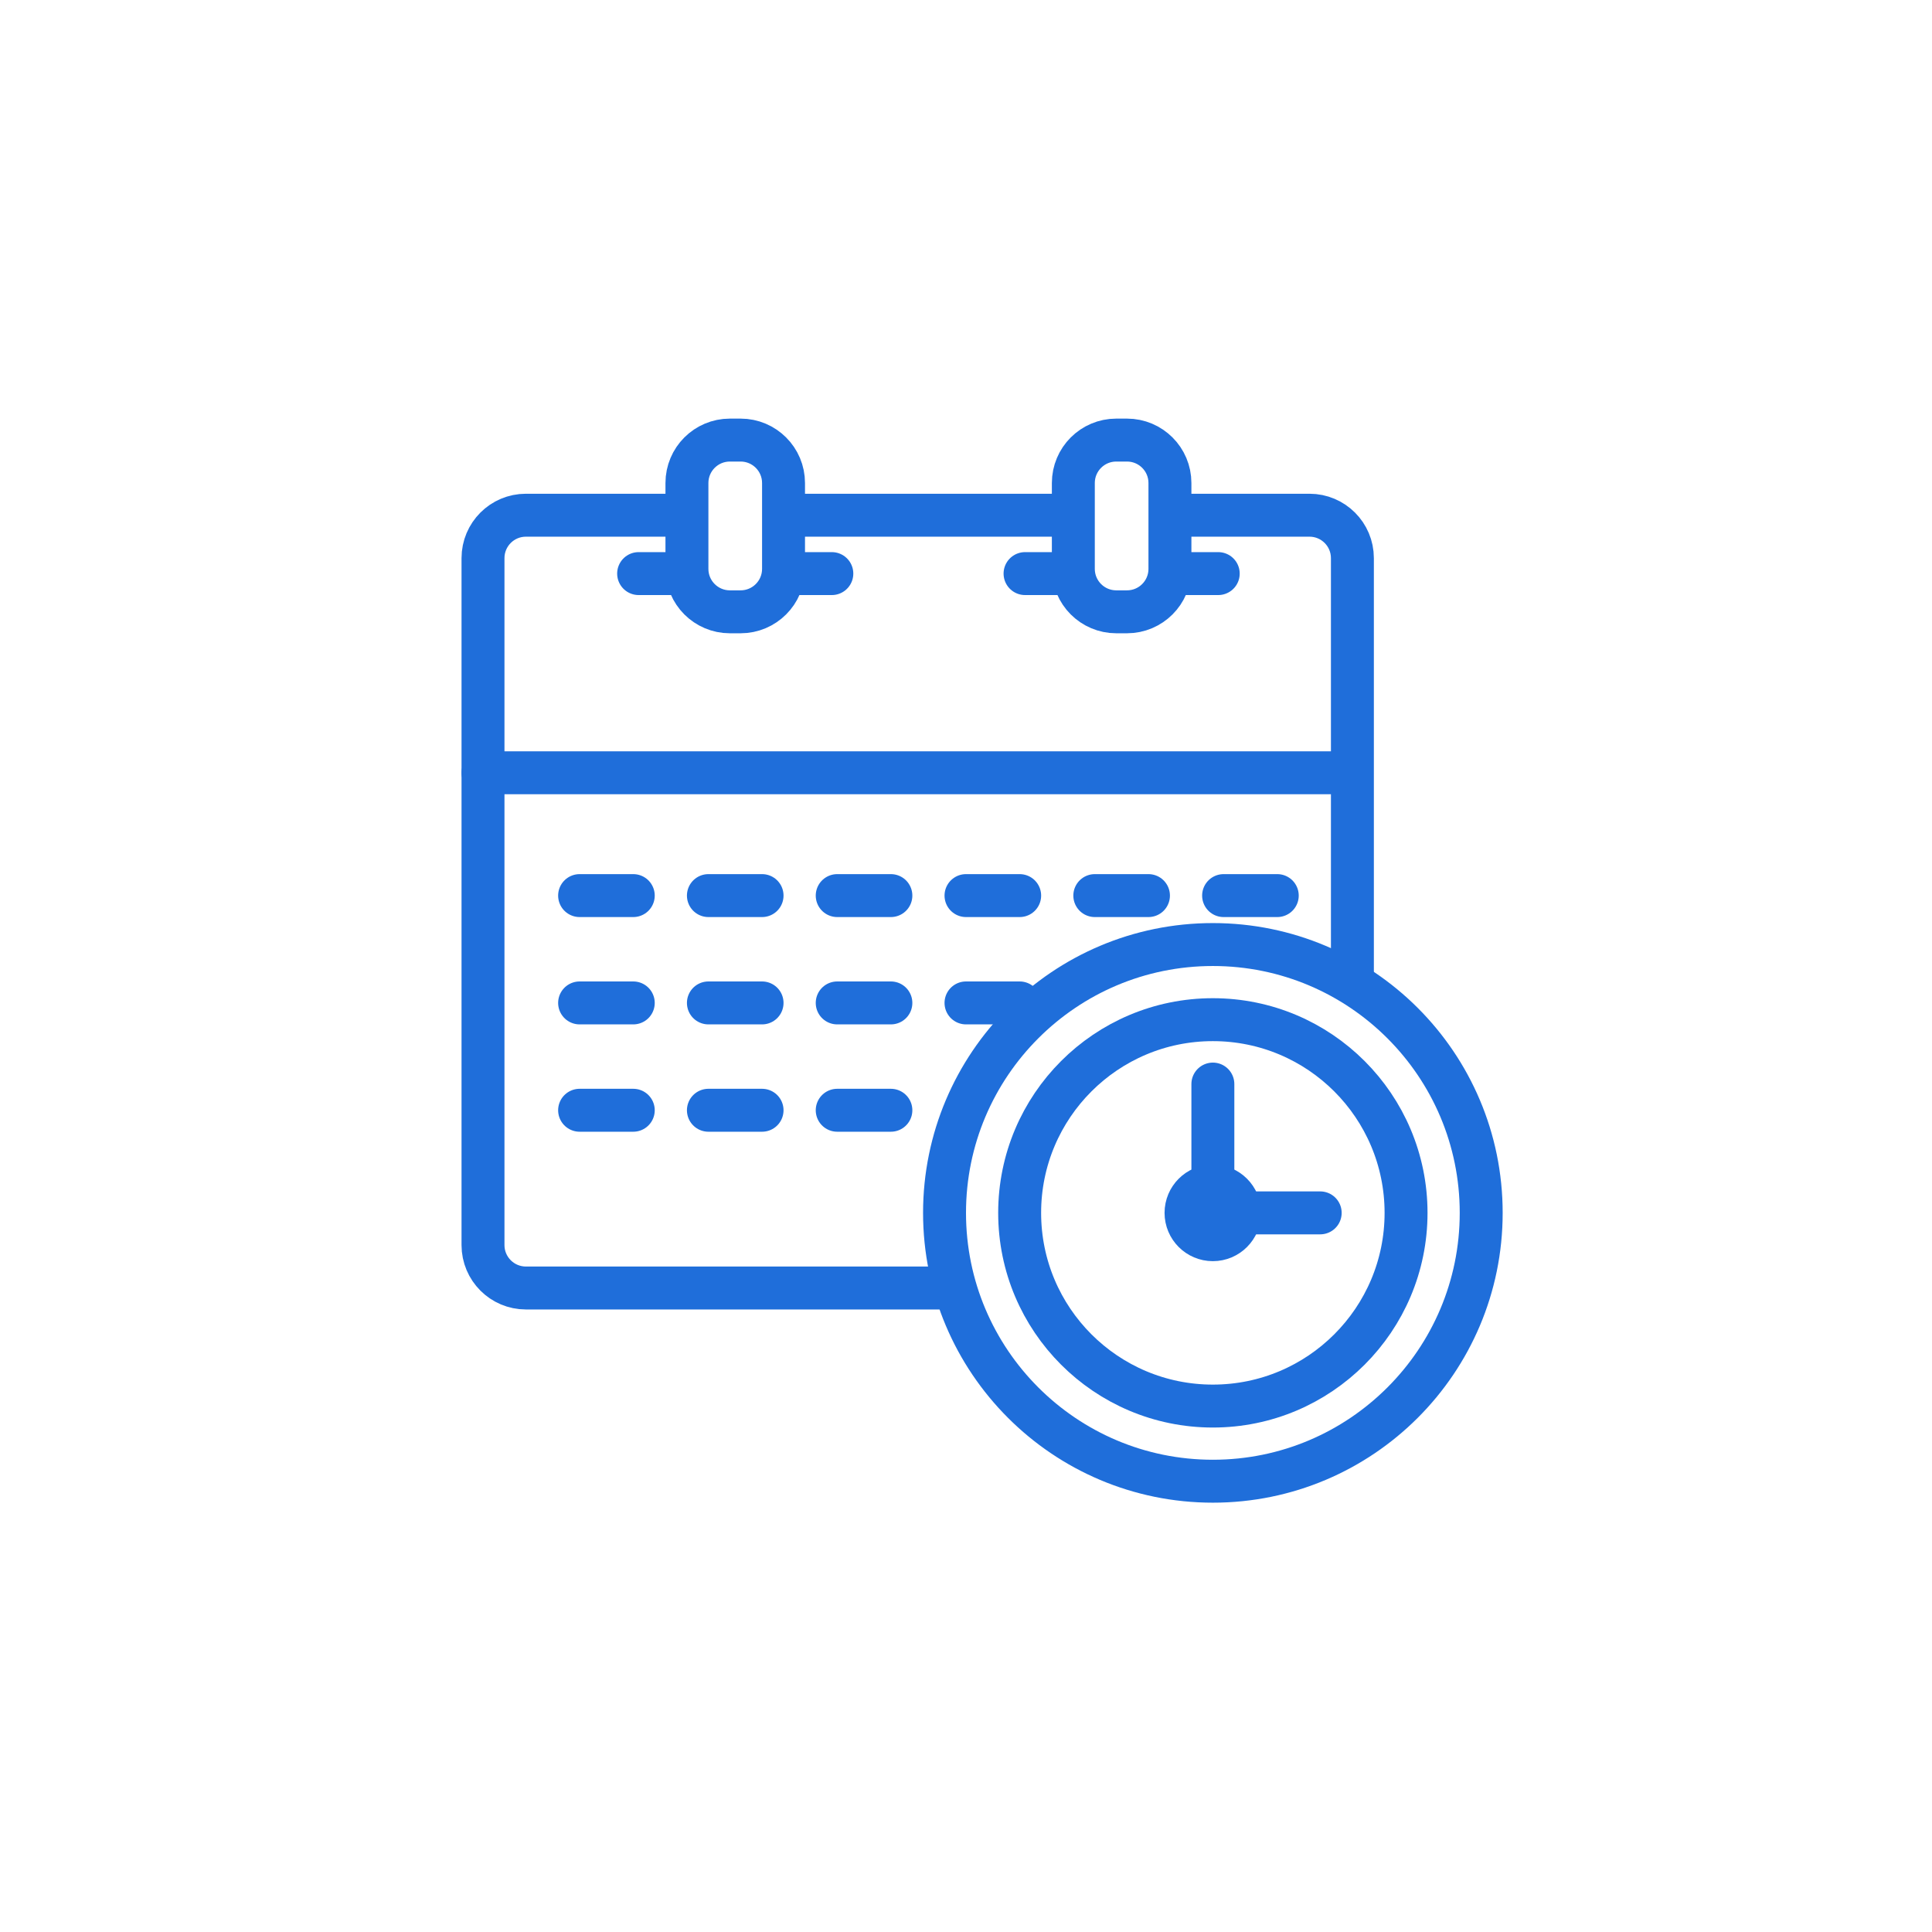 <svg width="180" height="180" viewBox="0 0 180 180" fill="none" xmlns="http://www.w3.org/2000/svg">
<path d="M126 91.001V52.001C126 49.791 124.209 48.001 122 48.001H109.125M88.5 120H49C46.791 120 45 118.21 45 116V52.001C45 49.791 46.791 48.001 49 48.001H63M74.5 48.001H99.25" stroke="#1F6EDA" stroke-width="4" stroke-linecap="round"/>
<path d="M73.5 53.44H77.5" stroke="#1F6EDA" stroke-width="4" stroke-linecap="round"/>
<path d="M109.5 53.44H113.5" stroke="#1F6EDA" stroke-width="4" stroke-linecap="round"/>
<path d="M59.499 53.44H63.499" stroke="#1F6EDA" stroke-width="4" stroke-linecap="round"/>
<path d="M95.501 53.44H99.501" stroke="#1F6EDA" stroke-width="4" stroke-linecap="round"/>
<path d="M45 71.999H124" stroke="#1F6EDA" stroke-width="4" stroke-linecap="round"/>
<path d="M69 41.001H68C65.791 41.001 64 42.792 64 45.001V53.001C64 55.21 65.791 57.001 68 57.001H69C71.209 57.001 73 55.21 73 53.001V45.001C73 42.792 71.209 41.001 69 41.001Z" stroke="#1F6EDA" stroke-width="4" stroke-linecap="round"/>
<path d="M105 41.001H104C101.791 41.001 100 42.792 100 45.001V53.001C100 55.21 101.791 57.001 104 57.001H105C107.209 57.001 109 55.21 109 53.001V45.001C109 42.792 107.209 41.001 105 41.001Z" stroke="#1F6EDA" stroke-width="4" stroke-linecap="round"/>
<path d="M54 83.44H59" stroke="#1F6EDA" stroke-width="4" stroke-linecap="round"/>
<path d="M54 93.44H59" stroke="#1F6EDA" stroke-width="4" stroke-linecap="round"/>
<path d="M54 103.44H59" stroke="#1F6EDA" stroke-width="4" stroke-linecap="round"/>
<path d="M66 83.44H71" stroke="#1F6EDA" stroke-width="4" stroke-linecap="round"/>
<path d="M66 93.44H71" stroke="#1F6EDA" stroke-width="4" stroke-linecap="round"/>
<path d="M66 103.44H71" stroke="#1F6EDA" stroke-width="4" stroke-linecap="round"/>
<path d="M78.001 83.44H83.001" stroke="#1F6EDA" stroke-width="4" stroke-linecap="round"/>
<path d="M78.001 93.44H83.001" stroke="#1F6EDA" stroke-width="4" stroke-linecap="round"/>
<path d="M78.001 103.44H83.001" stroke="#1F6EDA" stroke-width="4" stroke-linecap="round"/>
<path d="M90 83.44H95" stroke="#1F6EDA" stroke-width="4" stroke-linecap="round"/>
<path d="M90 93.44H95" stroke="#1F6EDA" stroke-width="4" stroke-linecap="round"/>
<path d="M102 83.44H107" stroke="#1F6EDA" stroke-width="4" stroke-linecap="round"/>
<path d="M114 83.44H119" stroke="#1F6EDA" stroke-width="4" stroke-linecap="round"/>
<circle cx="113" cy="113.001" r="25" stroke="#1F6EDA" stroke-width="4"/>
<circle cx="112.999" cy="113" r="18" stroke="#1F6EDA" stroke-width="4"/>
<path d="M117 113.001H123" stroke="#1F6EDA" stroke-width="4" stroke-linecap="round"/>
<path d="M113 110L113 101" stroke="#1F6EDA" stroke-width="4" stroke-linecap="round"/>
<circle cx="112.999" cy="113" r="3" fill="#1F6EDA" stroke="#1F6EDA" stroke-width="3"/>
</svg>
